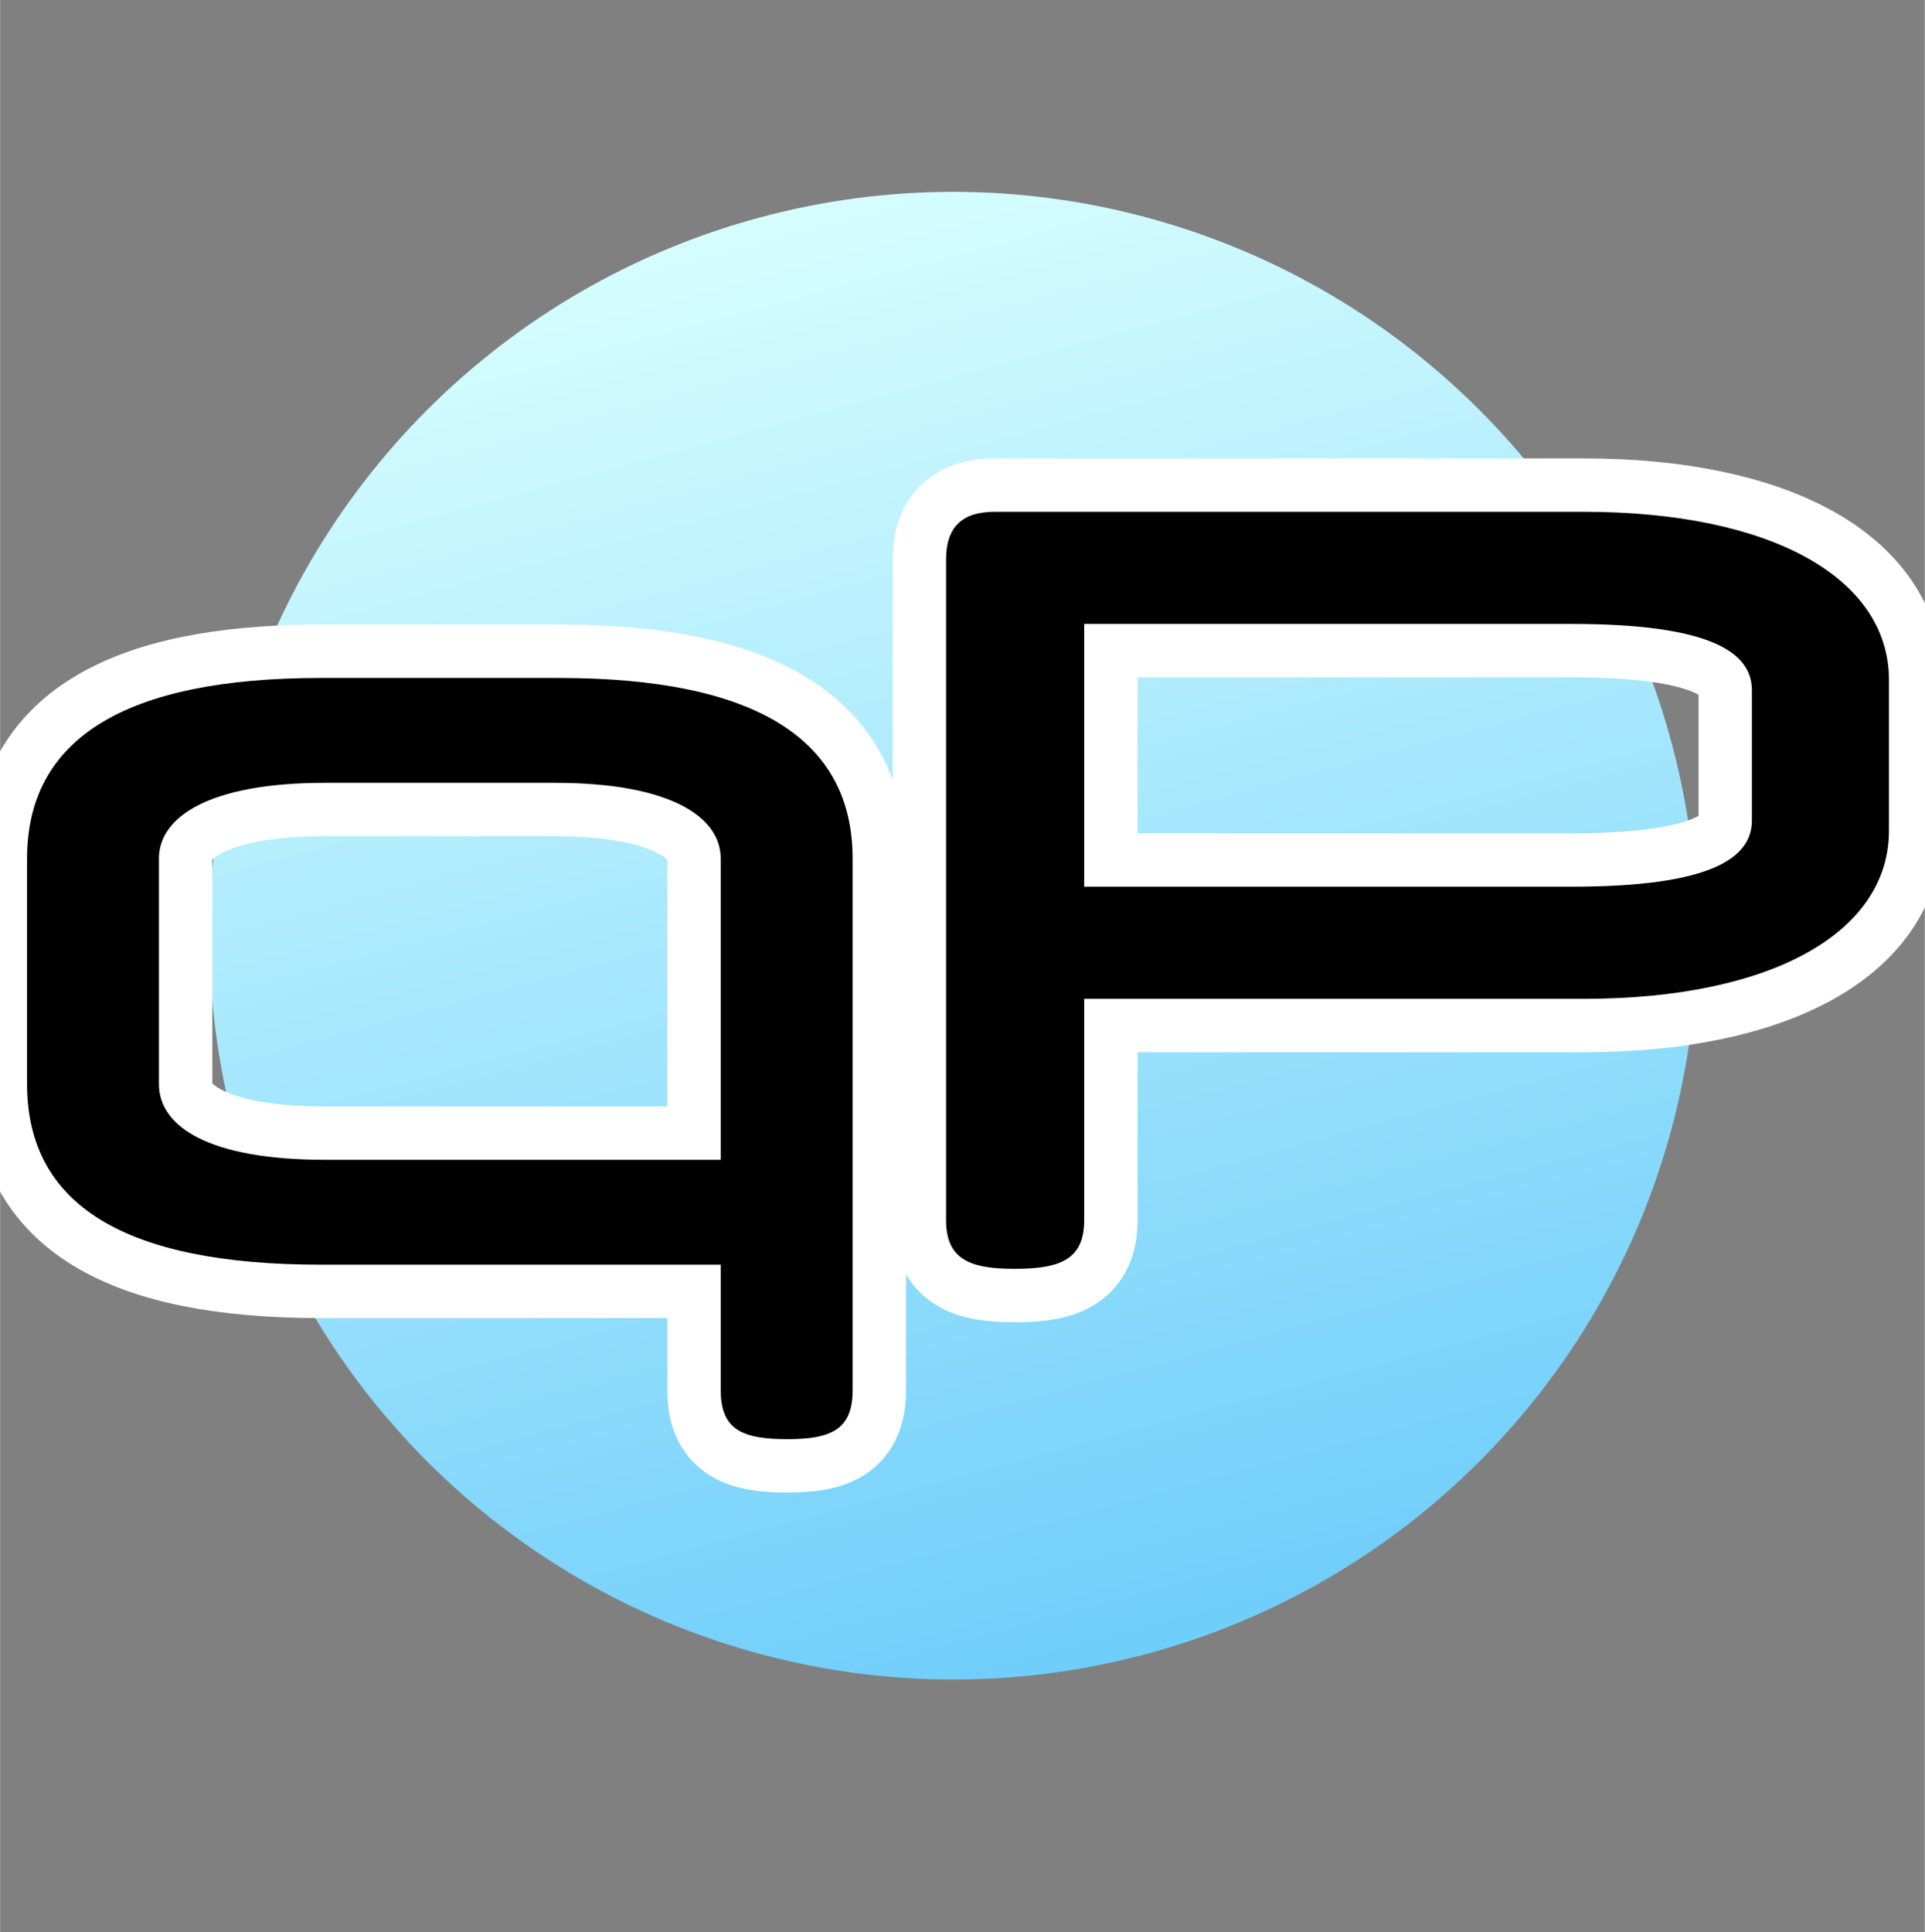 <?xml version="1.0" encoding="UTF-8" standalone="no"?>
<svg
   aria-hidden="true"
   role="img"
   class="iconify iconify--logos"
   width="31.88"
   height="32"
   preserveAspectRatio="xMidYMid meet"
   viewBox="0 0 256 257"
   version="1.1"
   id="svg20"
   sodipodi:docname="vite_color_blue.svg"
   inkscape:version="1.1.2 (0a00cf5339, 2022-02-04)"
   xmlns:inkscape="http://www.inkscape.org/namespaces/inkscape"
   xmlns:sodipodi="http://sodipodi.sourceforge.net/DTD/sodipodi-0.dtd"
   xmlns:xlink="http://www.w3.org/1999/xlink"
   xmlns="http://www.w3.org/2000/svg"
   xmlns:svg="http://www.w3.org/2000/svg">
  <rect x="0" y="0" width="256" height="257" fill="#808080" stroke="none"/>
  <sodipodi:namedview
     id="namedview22"
     pagecolor="#ffffff"
     bordercolor="#000000"
     borderopacity="0.25"
     inkscape:pageshadow="2"
     inkscape:pageopacity="0.0"
     inkscape:pagecheckerboard="0"
     showgrid="false"
     inkscape:zoom="12.21875"
     inkscape:cx="13.258312"
     inkscape:cy="17.554987"
     inkscape:window-width="1850"
     inkscape:window-height="1016"
     inkscape:window-x="0"
     inkscape:window-y="0"
     inkscape:window-maximized="1"
     inkscape:current-layer="svg20" />
  <defs
     id="defs14">
    <linearGradient
       id="IconifyId1813088fe1fbc01fb466"
       x1="-.828%"
       x2="57.636%"
       y1="7.652%"
       y2="78.411%">
      <stop
         offset="0%"
         stop-color="#41D1FF"
         id="stop2" />
      <stop
         offset="100%"
         stop-color="#BD34FE"
         id="stop4" />
    </linearGradient>
    <linearGradient
       id="IconifyId1813088fe1fbc01fb467"
       x1="43.376%"
       x2="50.316%"
       y1="2.242%"
       y2="89.03%">
      <stop
         offset="0%"
         stop-color="#FFEA83"
         id="stop7"
         style="stop-color:#d9ffff;stop-opacity:1" />
      <stop
         offset="100%"
         stop-color="#FFA800"
         id="stop11"
         style="stop-color:#6cccfa;stop-opacity:1" />
    </linearGradient>
    <rect
       x="246.22"
       y="391.006"
       width="547.394"
       height="394"
       id="rect8671" />
    <linearGradient
       inkscape:collect="always"
       xlink:href="#IconifyId1813088fe1fbc01fb467"
       id="linearGradient2510"
       x1="34.169"
       y1="125.939"
       x2="215.947"
       y2="125.939"
       gradientUnits="userSpaceOnUse"
       gradientTransform="matrix(1.162,-1.1067127e-8,1.1067127e-8,1.162,7.654,-236.63)" />
  </defs>
  <circle
     style="fill:url(#linearGradient2510);fill-opacity:1;stroke:none;stroke-width:18.094;stroke-linecap:round;stroke-miterlimit:4;stroke-dasharray:none;stroke-opacity:1;paint-order:stroke fill markers;stop-color:#000000"
     id="path1037"
     cx="153.019"
     cy="-90.242"
     r="98.928"
     transform="rotate(75)" />
  <path
     d="m 95.843,184.918 c 0,5.249 2.901,6.492 8.84,6.492 5.801,0 8.702,-1.243 8.702,-6.492 v -70.717 c 0,-16.022 -13.121,-24.033 -39.088,-24.033 H 42.667 c -25.967,0 -39.088,8.011 -39.088,24.033 v 29.972 c 0,16.16 13.121,24.033 39.088,24.033 h 53.176 z m -52.624,-30.663 c -15.469,0 -22.099,-4.42 -22.099,-10.083 v -29.972 c 0,-5.525 6.63,-10.083 22.099,-10.083 h 30.524 c 15.469,0 22.099,4.558 22.099,10.083 v 40.055 z"
     style="font-weight:bold;font-size:42.667px;font-family:Neuropol;-inkscape-font-specification:'Neuropol Bold';text-align:center;white-space:pre;fill:#ffffff;stroke:#ffffff;stroke-width:14.199;stroke-linecap:round;stroke-miterlimit:4;stroke-dasharray:none;stroke-opacity:1;paint-order:stroke fill markers"
     id="path1675-1" />
  <path
     d="m 125.815,74.422 v 87.844 c 0,5.249 3.177,6.492 9.116,6.492 6.077,0 9.254,-1.243 9.254,-6.492 v -29.42 h 66.436 c 25,0 40.607,-8.84 40.607,-22.375 V 90.444 c 0,-13.536 -15.607,-22.375 -40.607,-22.375 h -78.314 c -4.42,0 -6.492,2.072 -6.492,6.354 z m 83.148,8.563 c 18.784,0 24.033,3.867 24.033,8.84 v 17.265 c 0,4.972 -5.249,8.84 -24.033,8.84 H 144.185 V 82.986 Z"
     style="font-weight:bold;font-size:42.667px;font-family:Neuropol;-inkscape-font-specification:'Neuropol Bold';text-align:center;white-space:pre;fill:none;stroke:#ffffff;stroke-width:14.199;stroke-linecap:round;stroke-miterlimit:4;stroke-dasharray:none;stroke-opacity:1;paint-order:stroke fill markers"
     id="path1450-7" />
  <path
     d="m 95.843,184.918 c 0,5.249 2.901,6.492 8.84,6.492 5.801,0 8.702,-1.243 8.702,-6.492 v -70.717 c 0,-16.022 -13.121,-24.033 -39.088,-24.033 H 42.667 c -25.967,0 -39.088,8.011 -39.088,24.033 v 29.972 c 0,16.16 13.121,24.033 39.088,24.033 h 53.176 z m -52.624,-30.663 c -15.469,0 -22.099,-4.42 -22.099,-10.083 v -29.972 c 0,-5.525 6.63,-10.083 22.099,-10.083 h 30.524 c 15.469,0 22.099,4.558 22.099,10.083 v 40.055 z"
     style="font-weight:bold;font-size:42.667px;font-family:Neuropol;-inkscape-font-specification:'Neuropol Bold';text-align:center;white-space:pre;fill:#000000;stroke-width:37.521;stroke-linecap:round;stroke-miterlimit:4;stroke-dasharray:none;paint-order:stroke fill markers"
     id="path1675" />
  <path
     d="m 125.815,74.422 v 87.844 c 0,5.249 3.177,6.492 9.116,6.492 6.077,0 9.254,-1.243 9.254,-6.492 v -29.42 h 66.436 c 25,0 40.607,-8.84 40.607,-22.375 V 90.444 c 0,-13.536 -15.607,-22.375 -40.607,-22.375 h -78.314 c -4.42,0 -6.492,2.072 -6.492,6.354 z m 83.148,8.563 c 18.784,0 24.033,3.867 24.033,8.84 v 17.265 c 0,4.972 -5.249,8.84 -24.033,8.84 H 144.185 V 82.986 Z"
     style="font-weight:bold;font-size:42.667px;font-family:Neuropol;-inkscape-font-specification:'Neuropol Bold';text-align:center;white-space:pre;fill:#000000;stroke-width:21.207;stroke-linecap:round;stroke-miterlimit:4;stroke-dasharray:none;paint-order:stroke fill markers"
     id="path1450" />
</svg>
